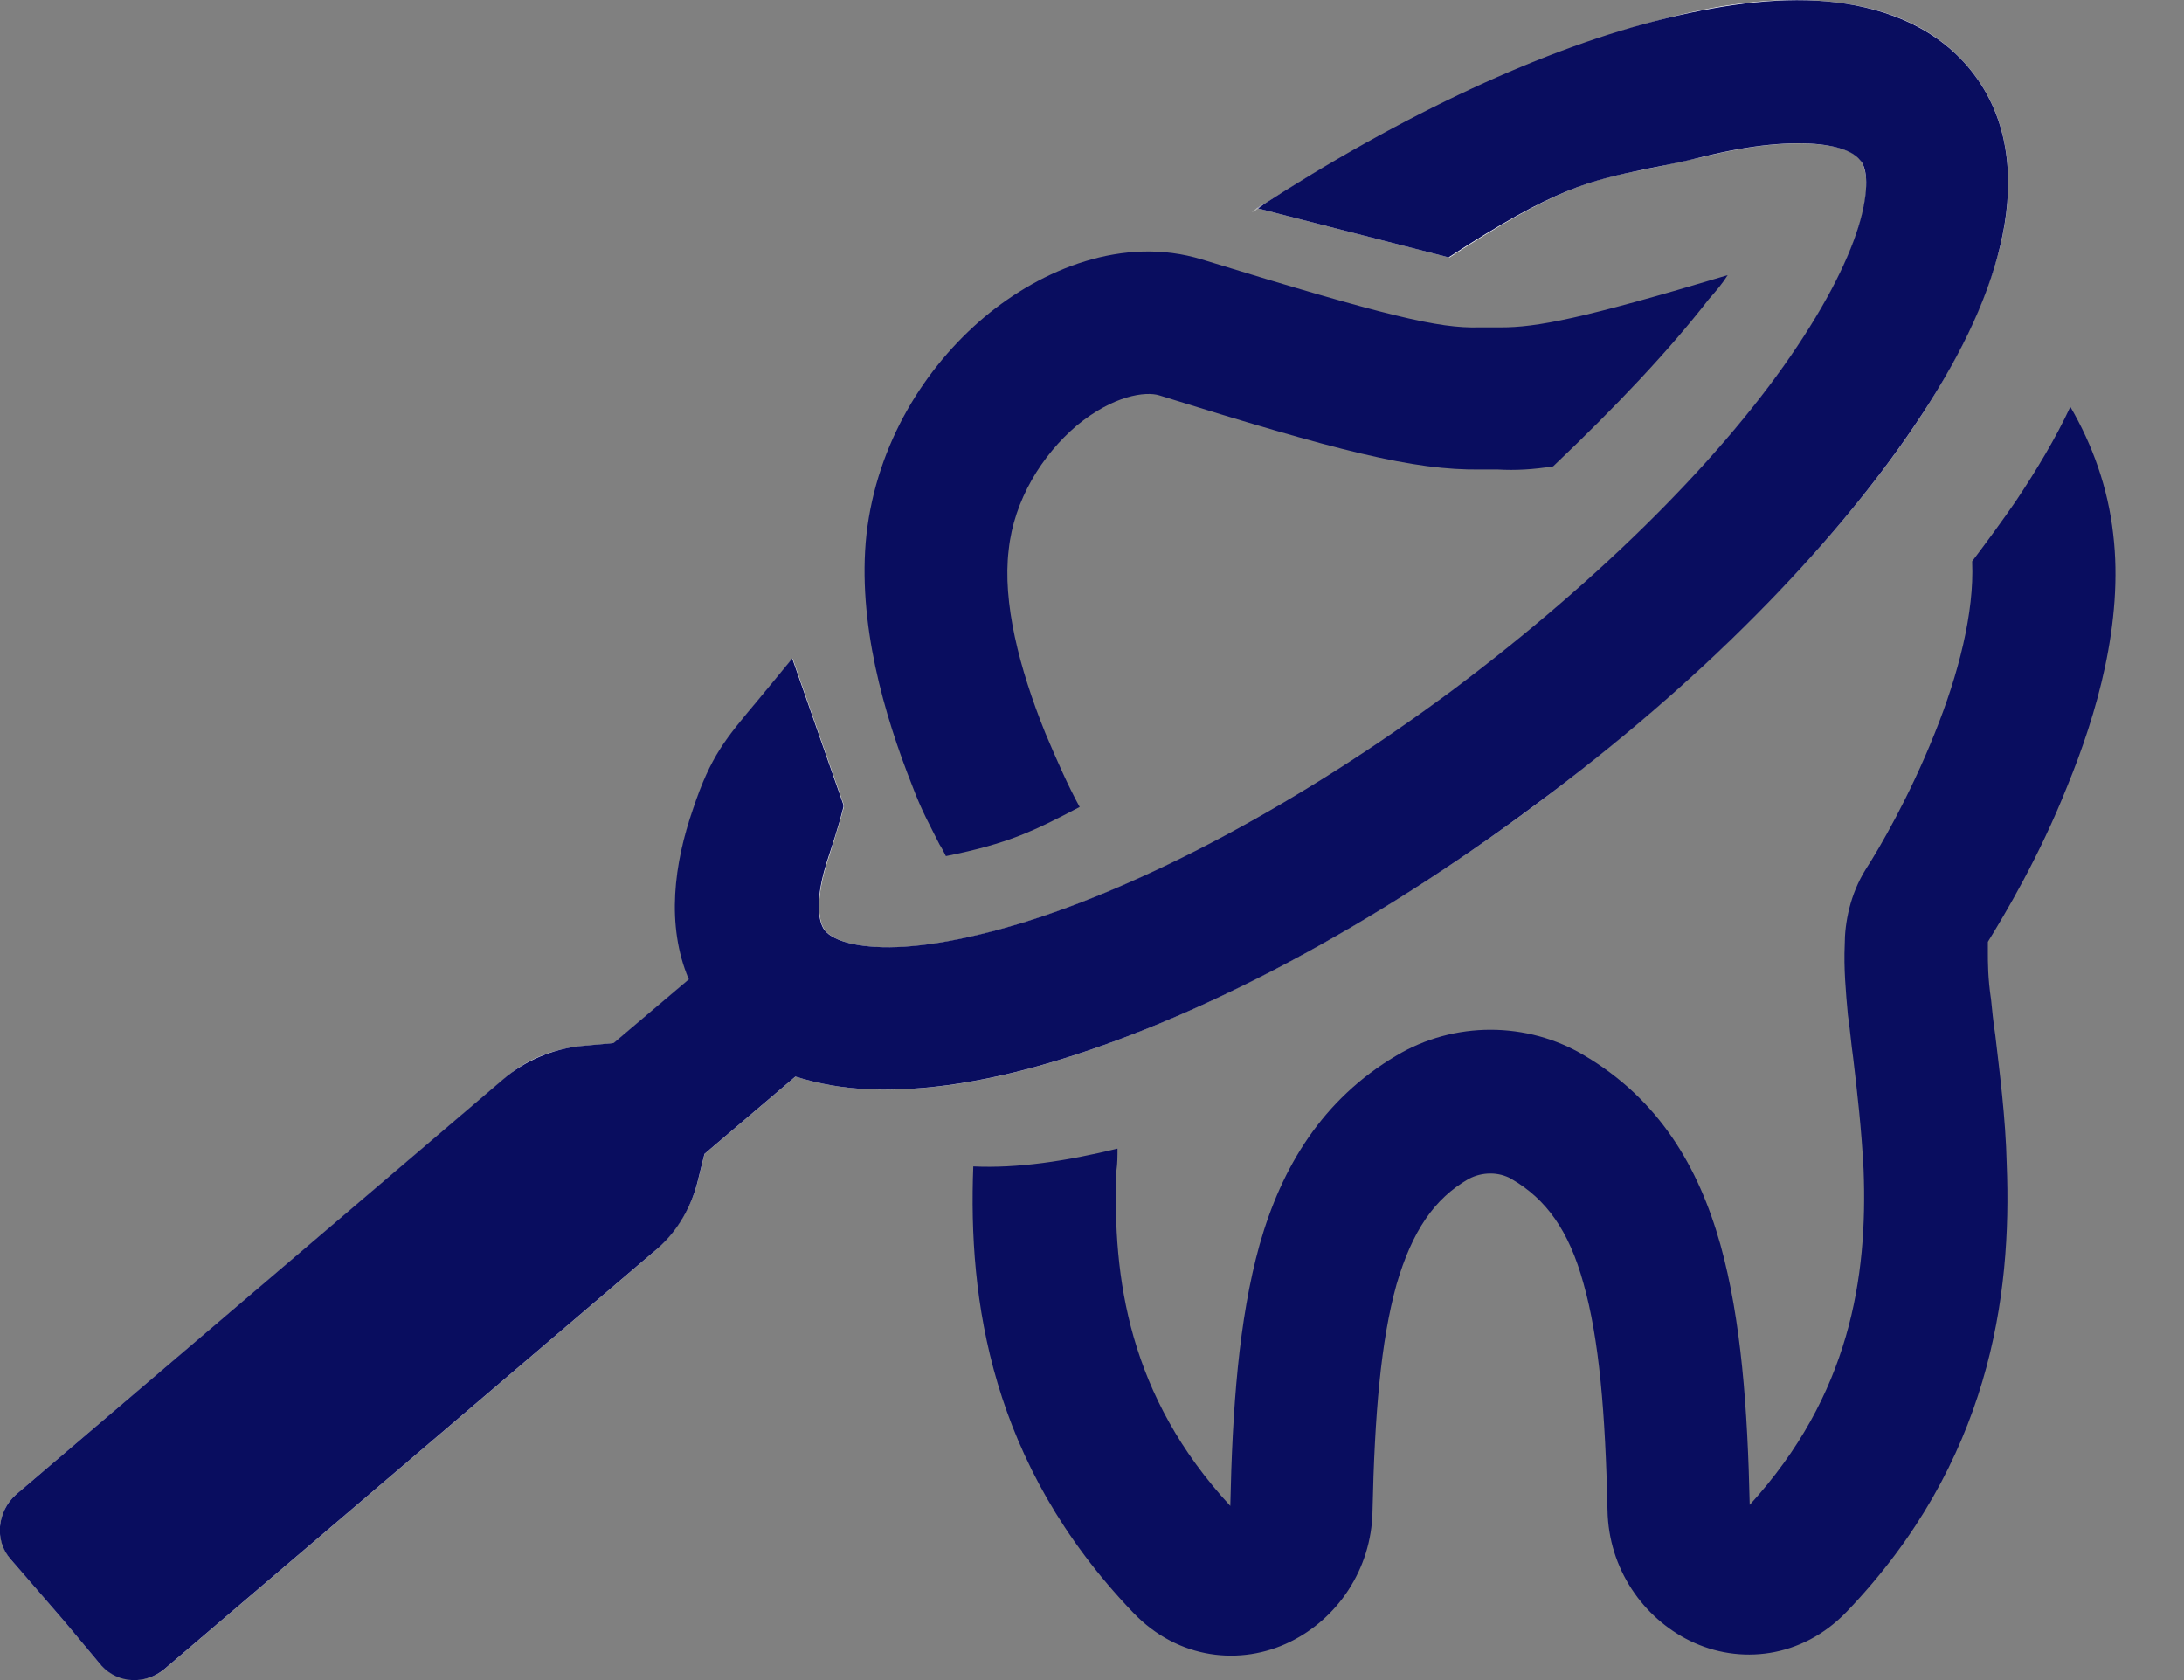 <?xml version="1.0" encoding="utf-8"?>
<svg xmlns="http://www.w3.org/2000/svg" data-name="Layer 1" id="Layer_1" viewBox="0 0 207.34 159.49">
  <rect x="0" y="0" width="207.34" height="159.49" fill="#808080" stroke="none"/>
  <defs>
    <style>
      .cls-1 {
        fill: #090d5f;
      }

      .cls-2 {
        fill: #fdfdfd;
      }
    </style>
  </defs>
  <path class="cls-2" d="M137.63,24.43c10.22-6.65,13.29-7.34,18.95-8.43,1.49-.3,3.08-.69,5.06-1.09,4.76-1.19,8.53-1.49,11.21-1.19s3.47,1.09,3.77,1.49.99,1.79.2,5.06c-.79,3.27-2.78,7.54-6.15,12.6-6.75,10.02-18.15,21.82-32.83,32.73-14.58,10.91-29.16,18.45-40.77,22.02-5.85,1.79-10.51,2.48-13.89,2.28-3.47-.2-4.56-1.19-4.86-1.59-.4-.5-1.19-2.38.4-7.04.99-3.08,1.29-4.27,1.39-4.66v-.2l-4.86-13.89c-1.29,1.59-2.38,2.88-3.27,3.97-3.17,3.77-4.46,5.36-6.15,10.32-1.79,5.16-2.48,11.01-.4,16.17l-7.14,6.05-3.27.3c-2.68.3-5.16,1.29-7.14,3.08L1.53,141.88c-1.79,1.59-2.08,4.27-.5,6.15l5.06,5.85,3.57,4.27h0c1.59,1.59,4.17,1.79,5.95.3l46.42-39.58c1.98-1.69,3.47-3.97,4.17-6.55l.69-2.78h0l8.63-7.34c2.18.69,4.46,1.09,6.75,1.19,5.55.3,12-.79,18.65-2.88,13.39-4.17,29.36-12.6,44.84-24.1,15.57-11.61,28.17-24.4,36.01-36.01,3.87-5.75,6.75-11.61,8.13-17.06,1.29-5.36,1.19-11.41-2.48-16.27-3.27-4.36-8.13-6.25-13.09-6.84-4.86-.6-10.42,0-16.07,1.49-11.41,2.88-25.1,9.23-38.88,18.05h0c1.88-1.39-1.88,1.29,0,0h0l18.15,4.66h.1Z"/>
  <path class="cls-1" d="M142.49,31.08c3.37,0,7.64-.79,21.53-4.96-.5.79-1.09,1.49-1.79,2.28-3.77,4.86-8.83,10.22-14.78,15.87-1.88.3-3.57.4-5.26.3h-1.59c-6.45.1-13.69-1.79-30.55-7.04-1.29-.4-4.36,0-7.84,2.88-3.27,2.78-5.95,7.04-6.45,11.8-.6,4.96.99,11.21,3.47,17.36,1.09,2.58,2.18,5.06,3.27,7.04-4.36,2.28-6.75,3.47-12.7,4.66-.2-.4-.4-.79-.6-1.09-.89-1.79-1.69-3.17-2.58-5.55-2.68-6.75-5.26-15.57-4.36-23.91.99-8.63,5.55-15.87,11.21-20.63,5.46-4.56,13.19-7.74,20.63-5.46,17.76,5.46,22.52,6.55,26.29,6.45h2.1Z"/>
  <path class="cls-1" d="M187.22,53.3c1.49-1.98,2.88-3.87,4.17-5.75,1.98-2.98,3.77-5.95,5.16-8.93,2.08,3.57,3.57,7.64,4.07,12.1.99,8.33-1.59,17.16-4.36,23.91-2.68,6.75-5.95,12.2-7.54,14.78v.89c0,1.09,0,2.58.3,4.56.1.99.2,2.08.4,3.37h0c.4,3.47.99,7.84,1.09,12.3.5,12.5-1.59,28.27-15.18,42.46-4.27,4.46-10.22,5.06-14.88,2.78-4.46-2.18-7.74-6.84-7.84-12.4-.2-9.23-.79-16.27-2.28-21.53-1.39-5.06-3.57-8.03-6.84-9.92-1.19-.69-2.78-.69-4.07,0-3.27,1.88-5.36,4.96-6.84,10.02-1.49,5.36-2.08,12.3-2.28,21.53-.1,5.55-3.37,10.22-7.84,12.4-4.66,2.28-10.61,1.69-14.88-2.78-13.59-14.18-15.67-29.76-15.18-42.36,4.17.2,8.83-.5,13.69-1.69,0,.69,0,1.39-.1,2.08-.4,10.22,1.19,21.43,10.81,31.84.2-9.23.79-17.66,2.78-24.8,2.08-7.34,5.95-13.79,12.99-17.95,5.46-3.27,12.4-3.27,17.86,0,7.04,4.17,10.81,10.51,12.9,17.95,1.98,7.14,2.58,15.57,2.78,24.7,9.52-10.42,11.21-21.62,10.81-31.84-.2-3.87-.6-7.34-.99-10.61-.2-1.39-.3-2.78-.5-4.07-.2-2.18-.4-4.46-.3-6.65,0-2.08.5-4.76,1.98-7.14,1.29-1.98,4.17-6.94,6.55-12.9,2.28-5.65,3.77-11.51,3.57-16.27v-.1.02Z"/>
  <path class="cls-1" d="M156.47,16c-5.65,1.19-8.73,1.79-18.95,8.43l-18.15-4.66c13.79-8.93,27.38-15.28,38.88-18.05,5.75-1.39,11.21-2.08,16.07-1.49,4.86.6,9.82,2.48,13.09,6.84,3.67,4.86,3.77,10.91,2.48,16.27-1.29,5.46-4.17,11.21-8.13,17.06-7.84,11.61-20.43,24.5-36.01,36.01-15.57,11.61-31.44,19.94-44.84,24.1-6.65,2.08-13.09,3.17-18.65,2.88-2.28-.1-4.56-.5-6.75-1.19l-8.63,7.34h0l-.69,2.78c-.69,2.58-2.08,4.86-4.17,6.55l-46.42,39.58c-1.79,1.49-4.36,1.39-5.95-.3h0l-3.57-4.27-5.06-5.85c-1.59-1.79-1.29-4.56.5-6.15l46.32-39.48c1.98-1.69,4.56-2.78,7.14-3.08l3.27-.3,7.14-6.05c-2.18-5.16-1.39-11.01.4-16.17,1.69-5.06,3.08-6.65,6.15-10.32.89-1.09,1.98-2.38,3.27-3.97l4.86,13.89v.2c-.1.4-.4,1.69-1.39,4.66-1.59,4.66-.79,6.55-.4,7.04.3.4,1.39,1.39,4.86,1.59,3.37.2,8.03-.5,13.89-2.28,11.61-3.57,26.19-11.21,40.77-22.02,14.58-10.91,26.09-22.62,32.83-32.73,3.37-5.06,5.36-9.32,6.15-12.6.79-3.37.2-4.66-.2-5.06-.3-.4-1.19-1.19-3.77-1.49-2.68-.3-6.45,0-11.21,1.19-1.98.5-3.57.79-5.06,1.09h-.1.03Z"/>
  <path class="cls-2" d="M119.47,19.77h0c-1.88,1.29,1.88-1.39,0,0h0Z"/>
</svg>